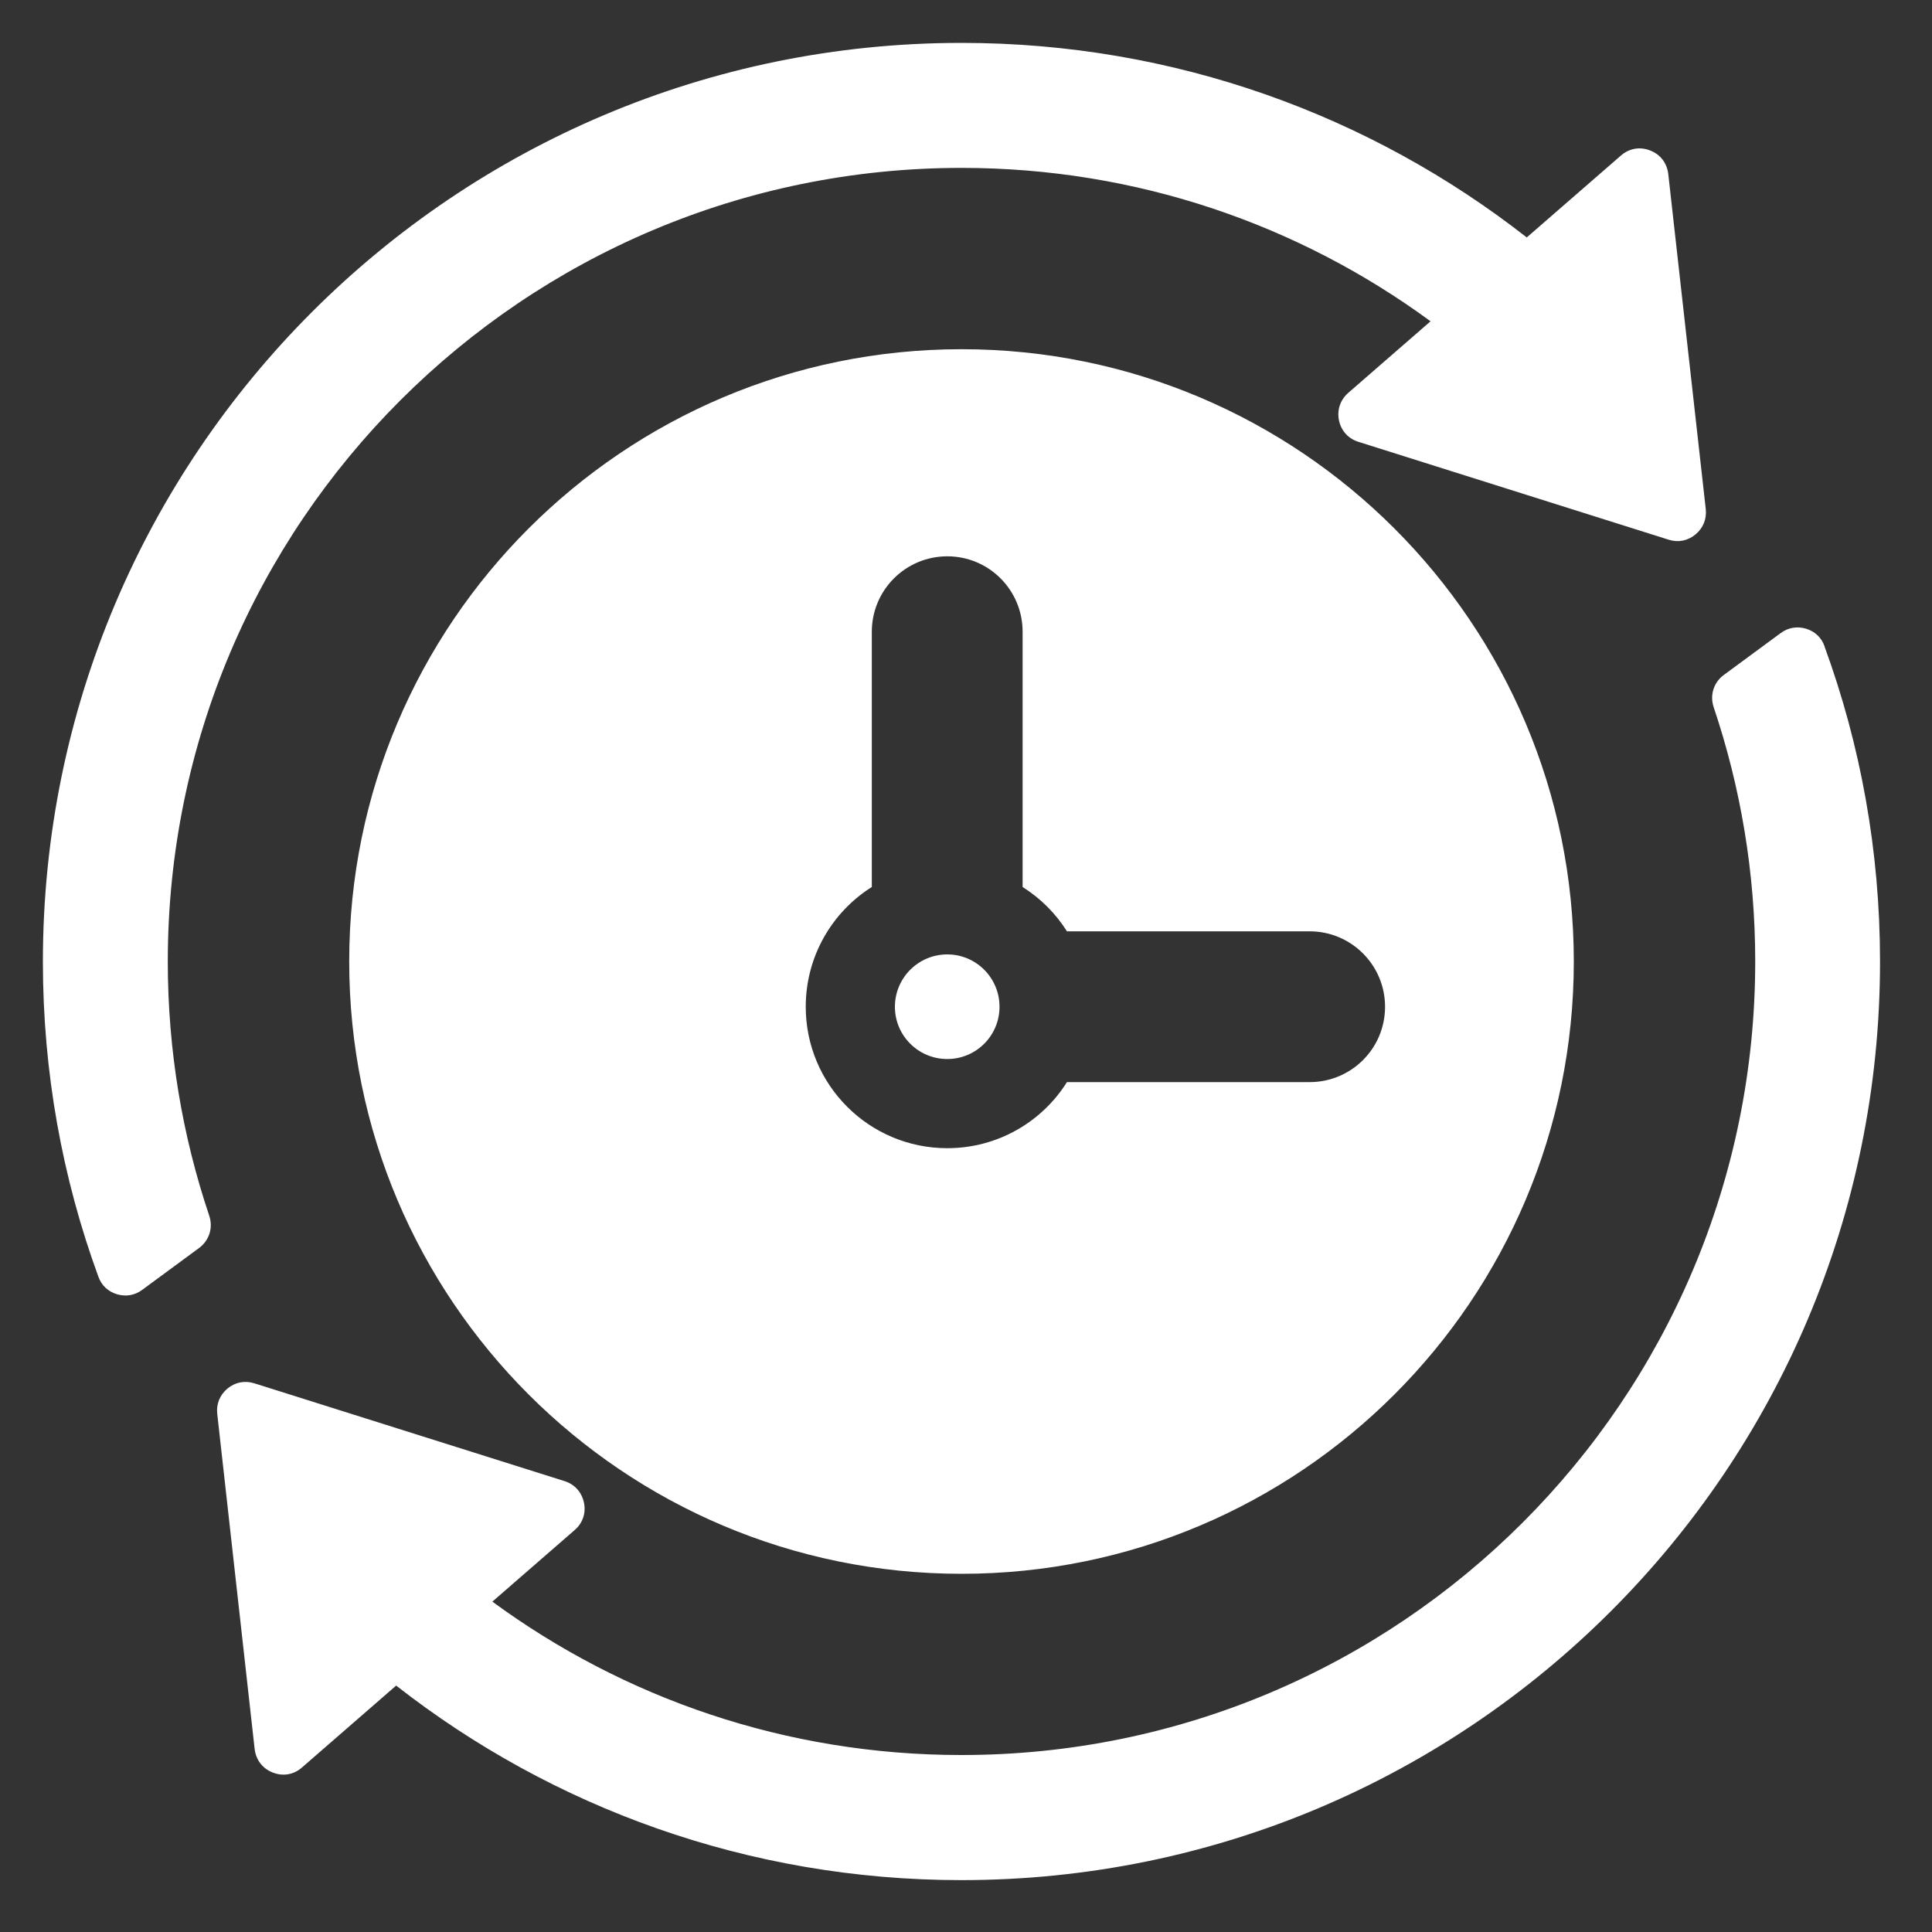 <svg xmlns="http://www.w3.org/2000/svg" xmlns:xlink="http://www.w3.org/1999/xlink" id="Layer_1" data-name="Layer 1" viewBox="0 0 200 200"><rect x="0" y="0" width="200" height="200" fill="#333333" stroke="none"/><defs><style>      .cls-1 {        fill: #fff;        fill-rule: evenodd;      }      .cls-1, .cls-2 {        stroke-width: 0px;      }      .cls-2 {        fill: none;      }      .cls-3 {        clip-path: url(#clippath);      }    </style><clipPath id="clippath"><rect class="cls-2" x="4.44" y="4.44" width="191.11" height="191.11"></rect></clipPath></defs><g class="cls-3"><path class="cls-1" d="M98.06,98.8c2.99,0,5.41,2.43,5.41,5.42s-2.42,5.41-5.41,5.41-5.42-2.42-5.42-5.41,2.43-5.42,5.42-5.42ZM105.86,91.82c1.85,1.17,3.43,2.74,4.59,4.59h25.12c4.31,0,7.81,3.49,7.81,7.81s-3.49,7.8-7.81,7.8h-25.12c-2.58,4.11-7.17,6.84-12.39,6.84-8.09,0-14.65-6.55-14.65-14.64,0-5.22,2.73-9.81,6.84-12.4v-26.42c0-4.31,3.49-7.81,7.81-7.81s7.8,3.49,7.8,7.81v26.42h0ZM99.54,36.15c35,0,63.38,28.38,63.38,63.38s-28.38,63.39-63.38,63.39-63.39-28.38-63.39-63.39,28.38-63.38,63.39-63.38h0ZM99.54,4.44c22.07,0,42.38,7.52,58.51,20.14l9.75-8.48c.86-.75,1.97-.94,3.03-.52,1.06.41,1.74,1.31,1.87,2.44l3.88,34.68c.11,1.03-.27,1.97-1.07,2.63-.8.66-1.79.85-2.77.54l-32.11-10.13c-1.06-.33-1.79-1.14-2.02-2.22-.22-1.08.13-2.12.96-2.85l8.52-7.41c-13.6-9.98-30.39-15.88-48.55-15.88-45.38,0-82.17,36.79-82.17,82.17,0,9.2,1.51,18.04,4.29,26.3.42,1.25,0,2.56-1.05,3.34l-5.88,4.33c-.78.58-1.7.73-2.62.46-.93-.28-1.61-.92-1.93-1.83-3.72-10.17-5.74-21.15-5.74-32.59C4.44,47.02,47.02,4.44,99.54,4.44h0ZM188.88,66.94c3.72,10.17,5.74,21.15,5.74,32.6,0,52.52-42.57,95.09-95.09,95.09-22.07,0-42.38-7.52-58.52-20.14l-9.75,8.48c-.85.75-1.97.94-3.03.52-1.05-.41-1.74-1.31-1.87-2.44l-3.87-34.68c-.12-1.03.27-1.97,1.06-2.63.8-.66,1.79-.85,2.78-.54l32.1,10.12c1.06.33,1.79,1.15,2.02,2.23s-.13,2.12-.96,2.84l-8.52,7.41c13.61,9.99,30.39,15.88,48.56,15.88,45.37,0,82.17-36.79,82.17-82.16,0-9.2-1.52-18.05-4.3-26.31-.42-1.25,0-2.57,1.05-3.34l5.88-4.33c.78-.58,1.7-.73,2.62-.46.93.28,1.61.92,1.93,1.83h0Z"></path></g></svg>